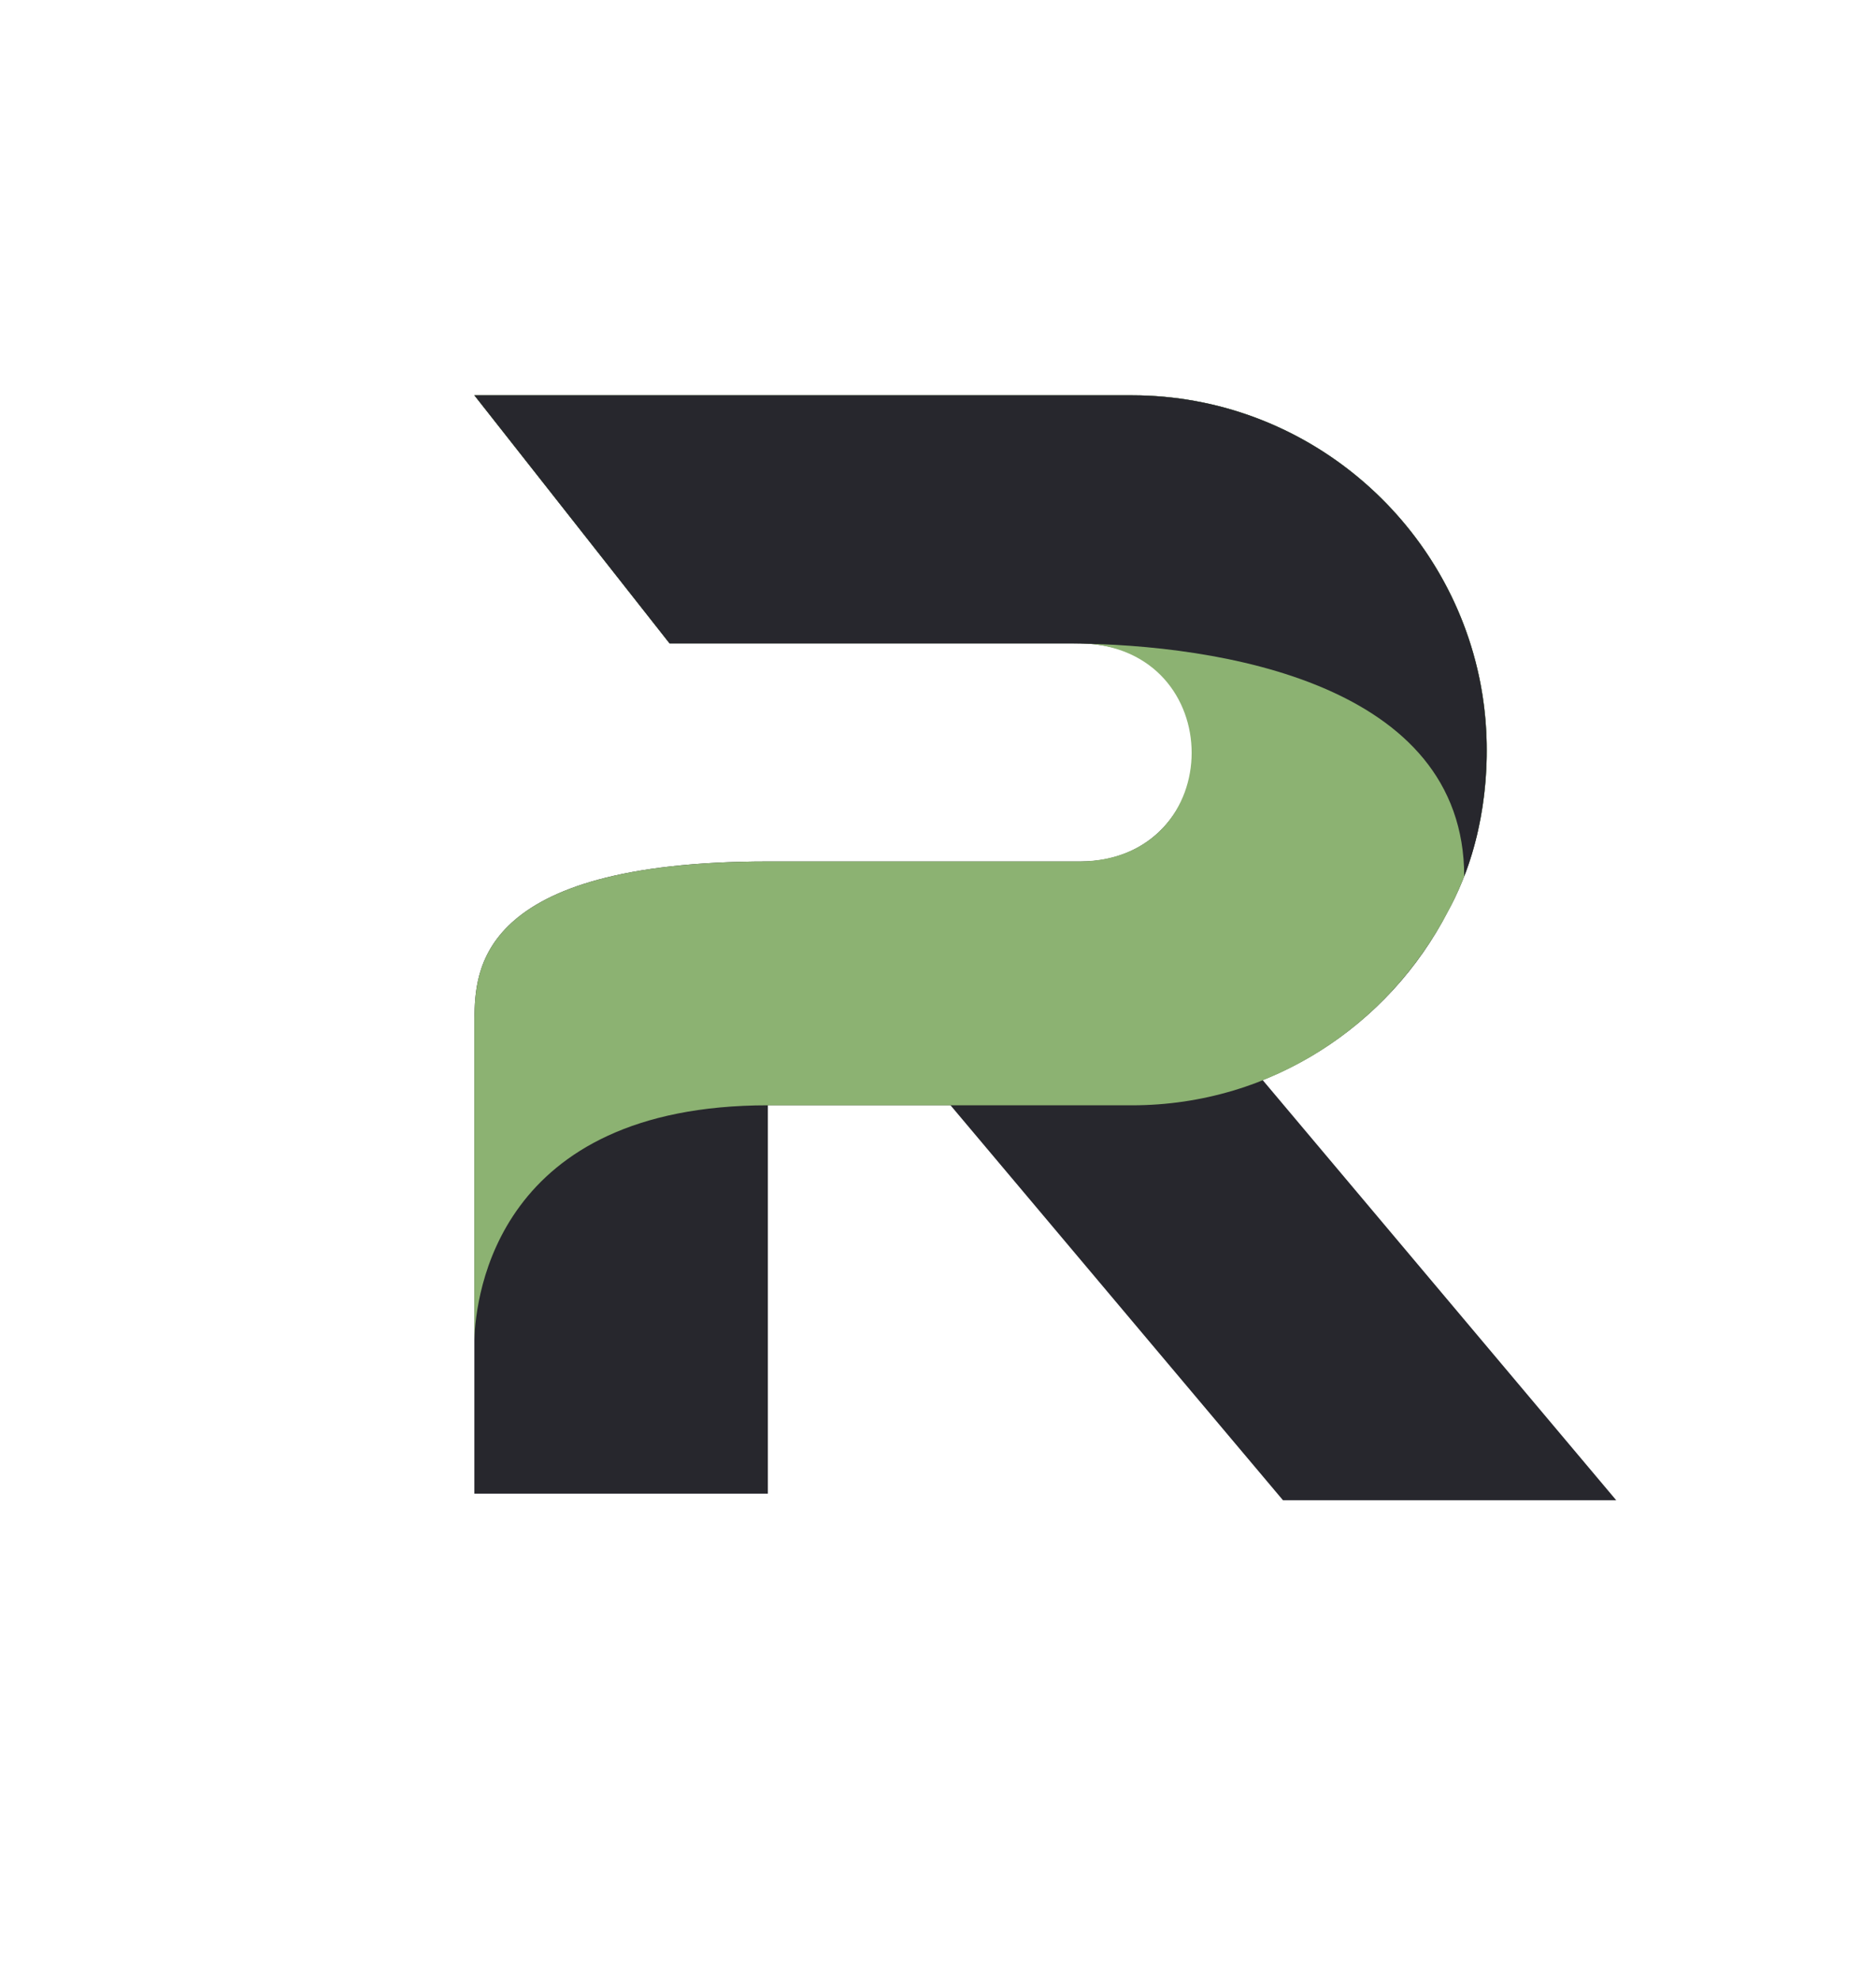 <svg xml:space="preserve" style="enable-background:new 0 0 152.89 161.33;" viewBox="0 0 152.89 161.33" y="0px" x="0px" xmlns:xlink="http://www.w3.org/1999/xlink" xmlns="http://www.w3.org/2000/svg" version="1.1">
<style type="text/css">
	.st0{display:none;}
	.st1{display:inline;fill-rule:evenodd;clip-rule:evenodd;fill:#27272D;}
	.st2{fill-rule:evenodd;clip-rule:evenodd;fill:#27272D;}
	.st3{fill-rule:evenodd;clip-rule:evenodd;fill:#8CB272;}
</style>
<g class="st0" id="BACKGROUND">
	<polygon points="-126,56.67 124,56.67 124,306.67 -126,306.67 -126,56.67" class="st1"></polygon>
</g>
<g id="ARTWORK">
	<g>
		<polygon points="131.72,122.24 104.56,122.24 93.78,109.44 74.04,85.99 101.21,85.99 121.79,110.44 131.72,122.24 
			131.72,122.24" class="st2"></polygon>
		<path d="M118.57,73.16c-0.18,0.37-0.37,0.74-0.57,1.1c-4.8,9.35-14.56,15.79-25.75,15.79H62.58v31.65H38.66V82.91
			c0.11-3.63,0-12.72,23.92-12.72h25.5c11.58,0,12.93-17.45,0-17.77H54.57L38.66,32.21h53.59c15.91,0,28.92,13.01,28.92,28.92
			C121.17,65.22,120.34,69.49,118.57,73.16L118.57,73.16z" class="st2"></path>
		<path d="M118.57,73.16c-4.89,10.25-14.88,16.9-26.32,16.9H62.58c-22.07,0-23.81,15.48-23.92,19.11V82.91
			c0.11-3.63,0-12.72,23.92-12.72h25.5c12.03-0.2,12.07-17.46,0-17.77H54.57L38.66,32.21h53.59c14.23,0,26.14,10.41,28.5,23.98
			C121.72,61.77,121.02,68.08,118.57,73.16L118.57,73.16z" class="st3"></path>
		<path d="M119.33,71.41c0-15.72-19.94-18.9-32.04-18.98H54.57L38.66,32.21h53.59c14.06,0,25.86,10.16,28.41,23.51
			C121.63,60.79,121.21,66.6,119.33,71.41L119.33,71.41z" class="st2"></path>
	</g>
</g>
<g id="Layer_3">
</g>
</svg>
